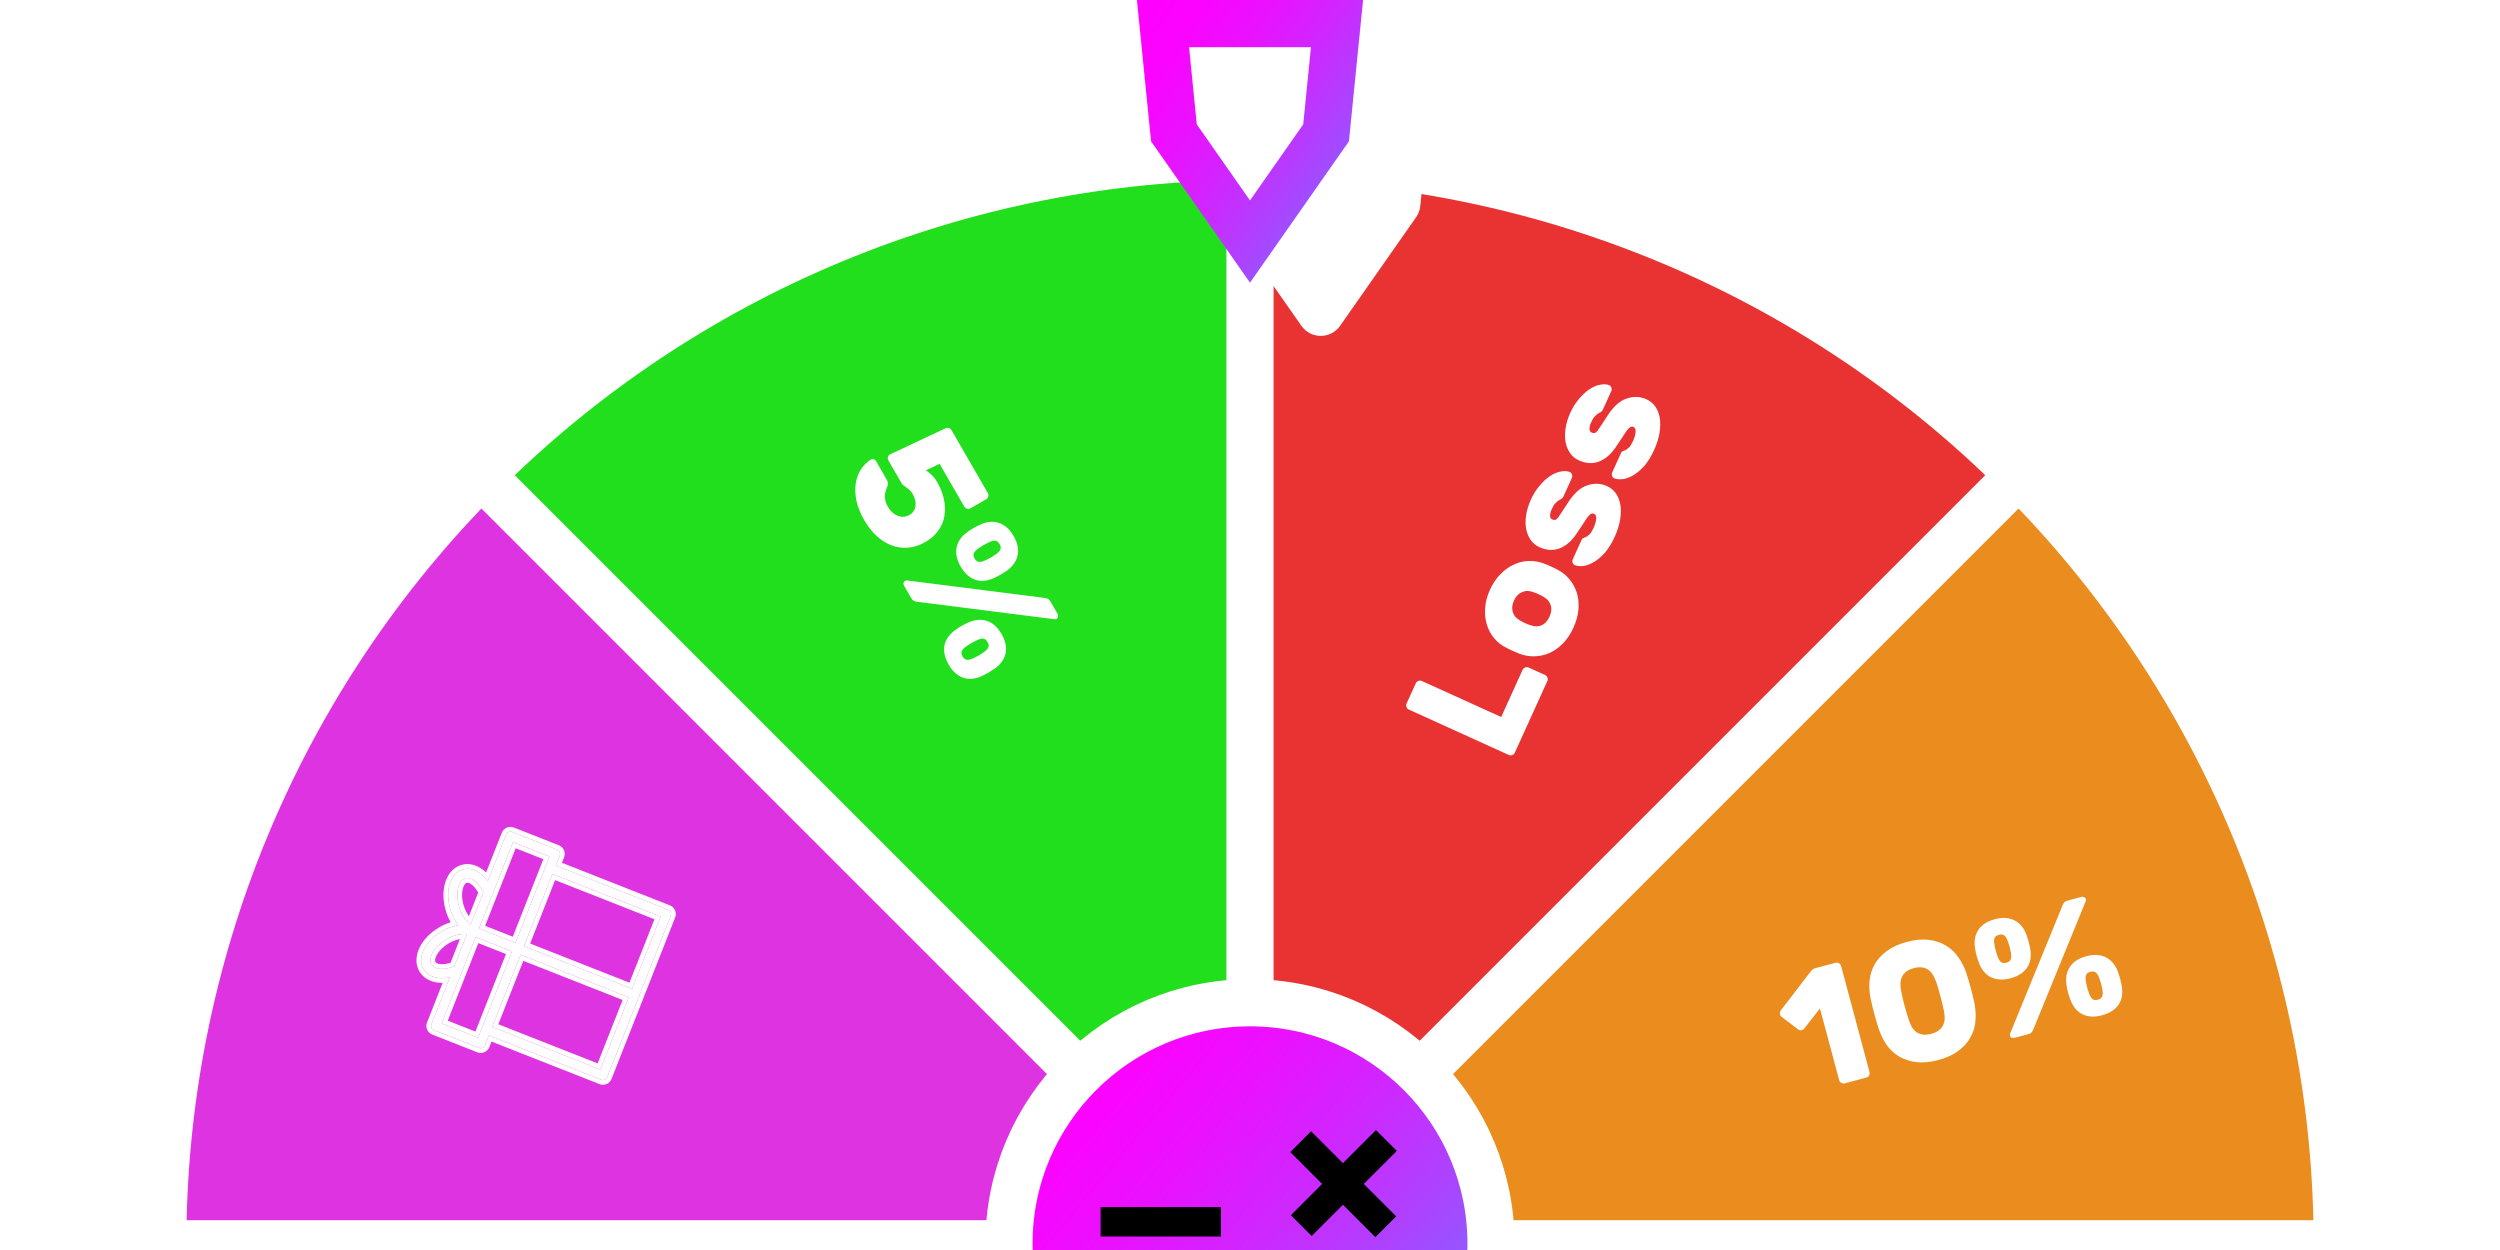 <svg width="530" height="265" viewBox="0 0 530 265" fill="none" xmlns="http://www.w3.org/2000/svg">
<g clip-path="url(#clip0_1_3)">
<circle cx="265" cy="263.681" r="241.819" stroke="white" stroke-width="5"/>
<mask id="path-2-inside-1_1_3" fill="white">
<path d="M495.49 263.681C495.49 233.412 489.528 203.44 477.945 175.476C466.362 147.512 449.384 122.103 427.981 100.7L265 263.681H495.49Z"/>
</mask>
<path d="M495.49 263.681C495.49 233.412 489.528 203.44 477.945 175.476C466.362 147.512 449.384 122.103 427.981 100.7L265 263.681H495.49Z" fill="#EA8C1E" stroke="white" stroke-width="10" mask="url(#path-2-inside-1_1_3)"/>
<path d="M377.693 215.557C377.475 215.391 377.355 215.175 377.333 214.908C377.311 214.64 377.383 214.398 377.548 214.179L383.487 206.439C383.635 206.25 383.812 206.028 384.017 205.775C384.246 205.515 384.534 205.338 384.881 205.245L389.124 204.108C389.379 204.04 389.624 204.074 389.859 204.209C390.094 204.345 390.246 204.54 390.314 204.795L396.333 227.259C396.402 227.514 396.368 227.759 396.232 227.994C396.096 228.229 395.901 228.381 395.646 228.449L391.091 229.67C390.836 229.738 390.591 229.705 390.356 229.569C390.12 229.433 389.969 229.238 389.9 228.983L385.829 213.787L382.529 218.025C382.364 218.243 382.151 218.375 381.89 218.42C381.622 218.442 381.379 218.371 381.161 218.205L377.693 215.557ZM404.224 199.689C405.963 199.223 407.526 199.078 408.915 199.252C410.303 199.427 411.518 199.834 412.559 200.475C413.624 201.109 414.508 201.953 415.213 203.006C415.935 204.03 416.498 205.159 416.903 206.392C417.216 207.377 417.519 208.414 417.811 209.503C418.103 210.593 418.353 211.619 418.562 212.582C418.827 213.852 418.907 215.123 418.8 216.394C418.711 217.635 418.363 218.797 417.759 219.878C417.177 220.953 416.329 221.914 415.214 222.759C414.098 223.605 412.671 224.26 410.933 224.726C409.194 225.192 407.631 225.338 406.242 225.163C404.854 224.988 403.627 224.584 402.563 223.95C401.521 223.31 400.64 222.477 399.918 221.453C399.214 220.4 398.659 219.256 398.254 218.023C397.953 217.085 397.656 216.071 397.364 214.982C397.072 213.892 396.816 212.843 396.595 211.834C396.33 210.563 396.241 209.307 396.331 208.066C396.438 206.795 396.782 205.622 397.364 204.547C397.968 203.465 398.828 202.502 399.943 201.656C401.059 200.811 402.486 200.155 404.224 199.689ZM412.082 214.132C411.647 212.136 411.125 210.189 410.517 208.29C410.315 207.723 410.079 207.214 409.81 206.765C409.563 206.309 409.255 205.945 408.883 205.671C408.506 205.375 408.057 205.185 407.537 205.1C407.018 205.016 406.41 205.067 405.715 205.253C405.02 205.439 404.468 205.699 404.06 206.032C403.652 206.365 403.359 206.754 403.18 207.199C402.995 207.622 402.899 208.095 402.89 208.619C402.881 209.143 402.943 209.698 403.075 210.284C403.475 212.239 403.996 214.186 404.64 216.126C404.819 216.699 405.031 217.214 405.278 217.669C405.547 218.119 405.871 218.492 406.248 218.788C406.643 219.055 407.1 219.231 407.619 219.315C408.139 219.4 408.746 219.349 409.442 219.162C410.137 218.976 410.689 218.716 411.097 218.384C411.505 218.051 411.801 217.673 411.986 217.251C412.188 216.799 412.282 216.314 412.267 215.797C412.276 215.272 412.214 214.717 412.082 214.132ZM429.674 198.349C429.992 199.258 430.228 200.138 430.382 200.992C430.522 201.7 430.557 202.386 430.486 203.051C430.433 203.686 430.236 204.298 429.897 204.886C429.575 205.444 429.111 205.941 428.507 206.376C427.903 206.811 427.149 207.15 426.245 207.392C425.341 207.635 424.519 207.718 423.778 207.643C423.038 207.569 422.388 207.37 421.83 207.047C421.265 206.702 420.789 206.27 420.402 205.753C420.009 205.212 419.696 204.6 419.463 203.917C419.292 203.466 419.154 203.043 419.049 202.649C418.937 202.232 418.839 201.774 418.755 201.275C418.615 200.567 418.583 199.892 418.66 199.25C418.73 198.585 418.926 197.974 419.249 197.415C419.565 196.834 420.025 196.325 420.629 195.89C421.233 195.455 421.987 195.116 422.891 194.874C423.795 194.632 424.618 194.548 425.358 194.623C426.099 194.698 426.751 194.908 427.316 195.254C427.875 195.576 428.35 196.008 428.744 196.548C429.131 197.066 429.441 197.666 429.674 198.349ZM423.45 202.663C423.658 203.253 423.895 203.674 424.161 203.926C424.45 204.171 424.85 204.225 425.36 204.089C425.87 203.952 426.178 203.708 426.282 203.357C426.41 203 426.417 202.514 426.301 201.899C426.166 201.115 425.961 200.35 425.686 199.604C425.479 199.013 425.23 198.595 424.941 198.35C424.674 198.098 424.286 198.041 423.776 198.177C423.266 198.314 422.947 198.561 422.819 198.918C422.715 199.269 422.72 199.752 422.835 200.368C422.97 201.151 423.175 201.916 423.45 202.663ZM449.07 206.196C449.388 207.105 449.624 207.986 449.778 208.839C449.918 209.547 449.952 210.233 449.882 210.898C449.829 211.534 449.632 212.145 449.293 212.733C448.971 213.292 448.507 213.788 447.903 214.224C447.299 214.659 446.545 214.997 445.641 215.24C444.737 215.482 443.915 215.566 443.174 215.491C442.434 215.416 441.784 215.217 441.226 214.895C440.661 214.549 440.185 214.118 439.798 213.6C439.405 213.06 439.092 212.448 438.859 211.765C438.688 211.313 438.55 210.891 438.445 210.497C438.333 210.079 438.235 209.621 438.151 209.122C438.011 208.414 437.979 207.739 438.055 207.098C438.126 206.433 438.322 205.821 438.645 205.263C438.961 204.681 439.421 204.172 440.025 203.737C440.629 203.302 441.383 202.964 442.287 202.721C443.191 202.479 444.013 202.395 444.754 202.47C445.495 202.545 446.147 202.755 446.712 203.101C447.271 203.423 447.746 203.855 448.14 204.396C448.527 204.913 448.837 205.513 449.07 206.196ZM442.846 210.51C443.054 211.1 443.291 211.521 443.557 211.773C443.846 212.018 444.246 212.073 444.756 211.936C445.266 211.8 445.574 211.556 445.678 211.205C445.806 210.847 445.812 210.361 445.697 209.746C445.562 208.962 445.357 208.197 445.082 207.451C444.875 206.861 444.626 206.443 444.336 206.197C444.07 205.946 443.682 205.888 443.172 206.025C442.662 206.161 442.343 206.408 442.215 206.766C442.111 207.117 442.116 207.6 442.231 208.215C442.366 208.999 442.571 209.764 442.846 210.51ZM437.267 191.916C437.374 191.664 437.493 191.458 437.624 191.299C437.778 191.133 438.018 191.007 438.342 190.92L441.194 190.156C441.449 190.088 441.664 190.105 441.841 190.206C442.034 190.279 442.159 190.419 442.215 190.628C442.227 190.674 442.231 190.735 442.226 190.811C442.222 190.887 442.206 190.966 442.178 191.048L431.056 218.253C430.95 218.505 430.82 218.714 430.665 218.88C430.534 219.039 430.306 219.162 429.981 219.249L427.13 220.013C426.875 220.082 426.651 220.08 426.458 220.007C426.281 219.905 426.165 219.75 426.109 219.542C426.097 219.495 426.093 219.434 426.097 219.358C426.102 219.283 426.118 219.204 426.146 219.122L437.267 191.916Z" fill="white"/>
<mask id="path-4-inside-2_1_3" fill="white">
<path d="M427.981 426.662C449.384 405.259 466.362 379.85 477.945 351.885C489.528 323.921 495.49 293.949 495.49 263.681L265 263.681L427.981 426.662Z"/>
</mask>
<path d="M427.981 426.662C449.384 405.259 466.362 379.85 477.945 351.885C489.528 323.921 495.49 293.949 495.49 263.681L265 263.681L427.981 426.662Z" fill="#EFD02B" stroke="white" stroke-width="10" mask="url(#path-4-inside-2_1_3)"/>
<mask id="path-5-inside-3_1_3" fill="white">
<path d="M265 494.171C295.268 494.171 325.24 488.209 353.205 476.626C381.169 465.042 406.578 448.065 427.981 426.662L265 263.681L265 494.171Z"/>
</mask>
<path d="M265 494.171C295.268 494.171 325.24 488.209 353.205 476.626C381.169 465.042 406.578 448.065 427.981 426.662L265 263.681L265 494.171Z" fill="#9B9A9A" stroke="white" stroke-width="10" mask="url(#path-5-inside-3_1_3)"/>
<mask id="path-6-inside-4_1_3" fill="white">
<path d="M102.019 426.662C123.422 448.065 148.831 465.042 176.795 476.626C204.76 488.209 234.732 494.171 265 494.171L265 263.681L102.019 426.662Z"/>
</mask>
<path d="M102.019 426.662C123.422 448.065 148.831 465.042 176.795 476.626C204.76 488.209 234.732 494.171 265 494.171L265 263.681L102.019 426.662Z" fill="#1EC6DD" stroke="white" stroke-width="10" mask="url(#path-6-inside-4_1_3)"/>
<mask id="path-7-inside-5_1_3" fill="white">
<path d="M34.51 263.681C34.51 293.949 40.472 323.921 52.055 351.885C63.638 379.85 80.616 405.259 102.019 426.662L265 263.681L34.51 263.681Z"/>
</mask>
<path d="M34.51 263.681C34.51 293.949 40.472 323.921 52.055 351.885C63.638 379.85 80.616 405.259 102.019 426.662L265 263.681L34.51 263.681Z" fill="#3734DF" stroke="white" stroke-width="10" mask="url(#path-7-inside-5_1_3)"/>
<mask id="path-8-inside-6_1_3" fill="white">
<path d="M102.019 100.7C80.616 122.103 63.638 147.512 52.055 175.476C40.472 203.44 34.51 233.412 34.51 263.681L265 263.681L102.019 100.7Z"/>
</mask>
<path d="M102.019 100.7C80.616 122.103 63.638 147.512 52.055 175.476C40.472 203.44 34.51 233.412 34.51 263.681L265 263.681L102.019 100.7Z" fill="#DE33E1" stroke="white" stroke-width="10" mask="url(#path-8-inside-6_1_3)"/>
<path d="M107.307 176.916L103.388 186.863C101.942 184.807 99.945 183.789 98.109 184.322C97.151 184.599 96.354 185.274 95.805 186.273C94.886 187.943 94.755 190.348 95.446 192.711C95.831 194.035 96.432 195.207 97.167 196.152C95.979 196.342 94.734 196.793 93.565 197.49C90.039 199.585 88.379 203.079 89.785 205.448C90.766 207.088 92.921 207.706 95.379 207.19L91.46 217.136C91.263 217.636 91.508 218.201 92.01 218.399L101.548 222.157C102.05 222.355 102.615 222.11 102.812 221.609L103.636 219.518L127.459 228.905C127.959 229.102 128.525 228.857 128.722 228.357L142.209 194.127C142.406 193.627 142.16 193.061 141.66 192.864L117.836 183.477L118.659 181.389C118.856 180.889 118.61 180.324 118.109 180.126L108.57 176.368C108.069 176.17 107.504 176.416 107.307 176.916ZM97.318 192.168C96.776 190.315 96.853 188.412 97.513 187.212C97.812 186.668 98.195 186.325 98.653 186.193C99.899 185.832 101.495 187.107 102.475 189.18L99.784 196.01C98.741 195.264 97.805 193.844 97.318 192.168ZM91.459 204.453C90.653 203.095 92.104 200.624 94.562 199.163C96.059 198.272 97.707 197.869 98.984 198.037L96.29 204.875C94.161 205.719 92.123 205.562 91.459 204.453ZM93.629 216.945L100.84 198.645L108.565 201.689L101.355 219.989L93.629 216.945ZM104.349 217.707L110.379 202.403L133.295 211.433L127.265 226.736L104.349 217.707ZM140.039 194.318L134.009 209.622L111.093 200.592L117.123 185.288L140.039 194.318ZM116.489 181.58L109.279 199.878L101.554 196.834L104.439 189.51C104.439 189.51 104.439 189.51 104.44 189.509L108.763 178.536L116.489 181.58Z" fill="white"/>
<path fill-rule="evenodd" clip-rule="evenodd" d="M97.318 192.168C97.677 193.405 98.281 194.502 98.992 195.292C99.245 195.573 99.511 195.815 99.784 196.01L102.475 189.18C101.495 187.107 99.899 185.832 98.653 186.193C98.195 186.325 97.812 186.668 97.513 187.212C96.853 188.412 96.776 190.315 97.318 192.168ZM99.412 194.227L101.38 189.231C100.977 188.488 100.501 187.919 100.045 187.56C99.497 187.128 99.119 187.099 98.932 187.154L98.93 187.154C98.799 187.192 98.601 187.308 98.39 187.693C97.902 188.58 97.78 190.185 98.277 191.887L98.278 191.889C98.544 192.806 98.952 193.607 99.412 194.227ZM89.785 205.448C88.379 203.079 90.039 199.585 93.565 197.49C94.387 197 95.247 196.631 96.099 196.39C96.458 196.288 96.815 196.208 97.167 196.152C96.948 195.871 96.741 195.569 96.548 195.25C96.093 194.496 95.717 193.641 95.446 192.711C94.755 190.348 94.886 187.943 95.805 186.273C96.354 185.274 97.151 184.599 98.109 184.322C99.656 183.873 101.316 184.524 102.665 185.969C102.918 186.24 103.16 186.538 103.388 186.863L107.307 176.916C107.504 176.416 108.069 176.17 108.57 176.368L118.109 180.126C118.61 180.324 118.856 180.889 118.659 181.389L117.836 183.477L141.66 192.864C142.16 193.061 142.406 193.627 142.209 194.127L128.722 228.357C128.525 228.857 127.959 229.102 127.459 228.905L103.636 219.518L102.812 221.609C102.615 222.11 102.05 222.355 101.548 222.157L92.01 218.399C91.508 218.201 91.263 217.636 91.46 217.136L95.379 207.19C94.991 207.271 94.61 207.325 94.241 207.35C92.27 207.485 90.611 206.83 89.785 205.448ZM93.841 208.365C91.799 208.388 89.935 207.646 88.927 205.962L88.925 205.959C88.005 204.409 88.144 202.576 88.922 200.937C89.701 199.298 91.149 197.762 93.053 196.631C93.858 196.151 94.699 195.776 95.543 195.512C95.109 194.746 94.75 193.899 94.486 192.991C93.744 190.453 93.847 187.758 94.929 185.791C95.586 184.595 96.581 183.723 97.83 183.362C99.717 182.814 101.587 183.543 103.065 184.954L106.376 176.55C106.776 175.535 107.923 175.038 108.937 175.437L118.476 179.196C119.49 179.596 119.989 180.741 119.589 181.756L119.133 182.913L142.026 191.934C143.04 192.333 143.54 193.479 143.14 194.494L129.652 228.723C129.252 229.739 128.105 230.234 127.092 229.835L104.2 220.815L103.742 221.976C103.342 222.991 102.196 223.487 101.182 223.088L91.643 219.329C90.629 218.93 90.129 217.785 90.529 216.769L93.841 208.365ZM95.073 200.023C93.971 200.677 93.123 201.545 92.649 202.353C92.144 203.213 92.198 203.736 92.318 203.941C92.418 204.106 92.714 204.341 93.409 204.4C93.988 204.449 94.723 204.357 95.525 204.09L97.496 199.086C96.737 199.226 95.893 199.535 95.073 200.023ZM97.916 198.021C98.291 197.988 98.65 197.993 98.984 198.037L96.29 204.875C94.161 205.719 92.123 205.562 91.459 204.453C90.653 203.095 92.104 200.624 94.562 199.163C95.668 198.505 96.856 198.113 97.916 198.021ZM101.404 199.942L94.926 216.381L100.791 218.692L107.269 202.253L101.404 199.942ZM110.943 203.7L105.646 217.143L126.701 225.439L131.998 211.997L110.943 203.7ZM133.445 208.325L138.742 194.882L117.686 186.585L112.39 200.028L133.445 208.325ZM108.715 198.581L115.192 182.144L109.327 179.833L102.851 196.27L108.715 198.581ZM93.629 216.945L101.355 219.989L108.565 201.689L100.84 198.645L93.629 216.945ZM104.349 217.707L127.265 226.736L133.295 211.433L110.379 202.403L104.349 217.707ZM140.039 194.318L117.123 185.288L111.093 200.592L134.009 209.622L140.039 194.318ZM116.489 181.58L108.763 178.536L101.554 196.834L109.279 199.878L116.489 181.58Z" fill="white"/>
<mask id="path-10-inside-7_1_3" fill="white">
<path d="M265 33.191C234.732 33.191 204.76 39.152 176.795 50.736C148.831 62.319 123.422 79.297 102.019 100.7L265 263.681L265 33.191Z"/>
</mask>
<path d="M265 33.191C234.732 33.191 204.76 39.152 176.795 50.736C148.831 62.319 123.422 79.297 102.019 100.7L265 263.681L265 33.191Z" fill="#21DF1D" stroke="white" stroke-width="10" mask="url(#path-10-inside-7_1_3)"/>
<path d="M188.137 103.091C188.034 103.345 187.926 103.615 187.815 103.901C187.715 104.208 187.643 104.54 187.6 104.898C187.578 105.243 187.606 105.628 187.686 106.054C187.765 106.479 187.943 106.931 188.219 107.409C188.471 107.845 188.763 108.231 189.095 108.566C189.447 108.889 189.828 109.14 190.237 109.32C190.645 109.5 191.064 109.577 191.492 109.551C191.933 109.546 192.382 109.412 192.839 109.148C193.546 108.74 193.955 108.129 194.068 107.316C194.213 106.511 194.01 105.631 193.458 104.675C193.29 104.384 193.086 104.128 192.847 103.905C192.62 103.704 192.388 103.519 192.152 103.35C191.949 103.19 191.752 103.041 191.561 102.902C191.37 102.763 191.238 102.631 191.166 102.506L188.358 97.643C188.214 97.393 188.177 97.137 188.248 96.875C188.318 96.613 188.473 96.426 188.714 96.315L200.384 90.824C200.625 90.713 200.87 90.682 201.121 90.732C201.383 90.802 201.58 90.951 201.712 91.18L209.416 104.524C209.548 104.752 209.579 104.998 209.509 105.26C209.438 105.522 209.289 105.719 209.06 105.851L205.755 107.759C205.527 107.891 205.281 107.922 205.019 107.852C204.757 107.782 204.56 107.632 204.428 107.404L199.19 98.331L196.289 99.715C196.713 99.969 197.125 100.299 197.526 100.705C197.959 101.12 198.344 101.618 198.68 102.2C199.376 103.406 199.852 104.614 200.107 105.824C200.375 107.056 200.413 108.225 200.221 109.334C200.041 110.463 199.614 111.499 198.94 112.443C198.277 113.407 197.354 114.231 196.169 114.915C194.922 115.635 193.682 116.032 192.45 116.106C191.23 116.201 190.048 116.025 188.902 115.577C187.79 115.139 186.75 114.465 185.781 113.555C184.813 112.645 183.962 111.557 183.23 110.289C182.414 108.876 181.859 107.506 181.564 106.179C181.302 104.862 181.251 103.644 181.41 102.527C181.589 101.398 181.954 100.398 182.504 99.526C183.074 98.643 183.78 97.944 184.62 97.432C184.807 97.324 184.999 97.296 185.195 97.349C185.425 97.41 185.594 97.534 185.702 97.722L187.988 101.681C188.18 102.014 188.261 102.299 188.233 102.537C188.216 102.796 188.184 102.981 188.137 103.091ZM213.286 121.091C212.491 121.633 211.701 122.089 210.917 122.459C210.269 122.777 209.615 122.989 208.955 123.093C208.327 123.206 207.685 123.174 207.03 122.999C206.407 122.832 205.807 122.513 205.23 122.042C204.654 121.571 204.131 120.931 203.663 120.12C203.195 119.31 202.902 118.537 202.782 117.802C202.663 117.067 202.687 116.389 202.854 115.766C203.041 115.131 203.335 114.559 203.735 114.052C204.155 113.532 204.665 113.071 205.265 112.669C205.656 112.388 206.029 112.145 206.382 111.941C206.756 111.725 207.174 111.512 207.634 111.301C208.282 110.983 208.925 110.778 209.565 110.686C210.225 110.581 210.867 110.613 211.49 110.78C212.133 110.935 212.744 111.247 213.32 111.718C213.897 112.189 214.419 112.83 214.887 113.64C215.355 114.451 215.649 115.223 215.768 115.958C215.888 116.693 215.853 117.378 215.666 118.013C215.499 118.636 215.205 119.207 214.785 119.727C214.385 120.235 213.886 120.689 213.286 121.091ZM207.508 116.196C206.992 116.549 206.647 116.887 206.473 117.21C206.31 117.553 206.361 117.953 206.625 118.41C206.889 118.867 207.204 119.101 207.571 119.111C207.949 119.143 208.42 119.023 208.984 118.752C209.706 118.419 210.392 118.023 211.042 117.564C211.559 117.211 211.898 116.863 212.06 116.519C212.234 116.197 212.189 115.807 211.925 115.35C211.661 114.893 211.34 114.649 210.962 114.618C210.596 114.607 210.131 114.737 209.566 115.008C208.844 115.342 208.158 115.738 207.508 116.196ZM210.726 141.857C209.931 142.399 209.141 142.855 208.357 143.225C207.709 143.543 207.055 143.755 206.395 143.859C205.767 143.972 205.125 143.94 204.47 143.765C203.847 143.598 203.247 143.279 202.67 142.808C202.094 142.338 201.572 141.697 201.104 140.886C200.636 140.076 200.342 139.303 200.222 138.568C200.103 137.833 200.127 137.155 200.294 136.532C200.481 135.897 200.775 135.325 201.175 134.818C201.595 134.298 202.105 133.837 202.705 133.435C203.096 133.154 203.469 132.911 203.822 132.707C204.196 132.491 204.614 132.278 205.074 132.067C205.722 131.749 206.365 131.544 207.005 131.452C207.665 131.347 208.307 131.379 208.93 131.546C209.573 131.701 210.184 132.013 210.76 132.484C211.337 132.955 211.859 133.596 212.327 134.406C212.795 135.217 213.089 135.99 213.208 136.724C213.328 137.459 213.293 138.144 213.106 138.779C212.939 139.402 212.645 139.973 212.225 140.493C211.825 141.001 211.326 141.455 210.726 141.857ZM204.949 136.962C204.432 137.316 204.087 137.653 203.913 137.976C203.75 138.319 203.801 138.719 204.065 139.176C204.329 139.634 204.644 139.867 205.011 139.878C205.389 139.909 205.86 139.789 206.425 139.519C207.146 139.185 207.832 138.789 208.482 138.331C208.999 137.977 209.338 137.629 209.5 137.286C209.674 136.963 209.629 136.574 209.365 136.116C209.101 135.659 208.78 135.415 208.402 135.384C208.036 135.373 207.571 135.504 207.006 135.774C206.284 136.108 205.598 136.504 204.949 136.962ZM221.465 126.761C221.736 126.799 221.965 126.86 222.153 126.946C222.353 127.052 222.537 127.251 222.705 127.542L224.181 130.098C224.313 130.327 224.353 130.539 224.3 130.736C224.28 130.942 224.177 131.098 223.99 131.206C223.948 131.23 223.89 131.25 223.816 131.265C223.741 131.28 223.661 131.285 223.575 131.28L194.418 127.578C194.147 127.541 193.911 127.469 193.711 127.363C193.523 127.277 193.345 127.089 193.177 126.798L191.701 124.241C191.569 124.013 191.513 123.796 191.533 123.59C191.586 123.393 191.706 123.241 191.893 123.133C191.935 123.109 191.992 123.089 192.067 123.074C192.141 123.059 192.222 123.054 192.308 123.06L221.465 126.761Z" fill="white"/>
<mask id="path-12-inside-8_1_3" fill="white">
<path d="M427.981 100.7C384.756 57.474 326.13 33.191 265 33.191L265 263.681L427.981 100.7Z"/>
</mask>
<path d="M427.981 100.7C384.756 57.474 326.13 33.191 265 33.191L265 263.681L427.981 100.7Z" fill="#E93333" stroke="white" stroke-width="10" mask="url(#path-12-inside-8_1_3)"/>
<path d="M322.79 142.007C322.899 141.766 323.081 141.599 323.335 141.503C323.589 141.408 323.836 141.415 324.077 141.524L327.551 143.101C327.792 143.21 327.96 143.392 328.055 143.646C328.151 143.9 328.144 144.148 328.035 144.388L321.144 159.565C321.035 159.805 320.853 159.973 320.599 160.069C320.345 160.164 320.097 160.157 319.857 160.048L298.681 150.434C298.441 150.325 298.273 150.143 298.178 149.889C298.082 149.635 298.089 149.388 298.198 149.147L300.148 144.853C300.257 144.613 300.439 144.445 300.693 144.349C300.947 144.254 301.194 144.261 301.435 144.37L318.251 152.005L322.79 142.007ZM327.531 119.546C327.869 119.673 328.3 119.856 328.825 120.094C329.327 120.322 329.737 120.522 330.055 120.692C331.084 121.212 331.959 121.899 332.678 122.753C333.397 123.607 333.933 124.575 334.285 125.657C334.615 126.73 334.729 127.901 334.626 129.173C334.534 130.422 334.185 131.713 333.579 133.046C332.974 134.379 332.227 135.503 331.337 136.417C330.458 137.309 329.506 137.984 328.481 138.441C327.434 138.889 326.353 139.122 325.237 139.143C324.12 139.163 323.028 138.957 321.959 138.525C321.621 138.398 321.201 138.22 320.699 137.992C320.174 137.754 319.753 137.549 319.435 137.379C318.396 136.88 317.517 136.205 316.797 135.351C316.078 134.497 315.553 133.534 315.223 132.461C314.881 131.357 314.756 130.18 314.849 128.931C314.93 127.65 315.273 126.343 315.878 125.01C316.483 123.677 317.237 122.569 318.138 121.687C319.028 120.773 319.996 120.092 321.042 119.645C322.077 119.165 323.147 118.927 324.254 118.928C325.37 118.908 326.462 119.114 327.531 119.546ZM324.474 132.55C325.334 132.861 326.124 132.864 326.843 132.558C327.55 132.22 328.102 131.614 328.498 130.74C328.895 129.865 328.983 129.062 328.763 128.329C328.53 127.564 328.013 126.961 327.213 126.518C326.905 126.326 326.543 126.135 326.128 125.947C325.713 125.758 325.331 125.611 324.983 125.506C324.123 125.195 323.34 125.208 322.633 125.546C321.914 125.852 321.356 126.442 320.959 127.317C320.562 128.191 320.48 129.01 320.713 129.775C320.934 130.507 321.444 131.095 322.245 131.538C322.553 131.73 322.915 131.921 323.33 132.109C323.745 132.298 324.126 132.445 324.474 132.55ZM337.964 108.934C337.723 108.825 337.498 108.828 337.287 108.944C337.087 109.037 336.853 109.261 336.587 109.614C336.321 109.968 335.996 110.453 335.611 111.069C335.236 111.663 334.742 112.401 334.131 113.283C333.071 114.805 331.879 115.805 330.554 116.285C329.229 116.764 327.824 116.666 326.338 115.992C325.595 115.654 324.991 115.156 324.526 114.497C324.061 113.837 323.737 113.071 323.554 112.197C323.38 111.301 323.376 110.324 323.54 109.265C323.683 108.197 324.017 107.083 324.543 105.925C325.059 104.789 325.677 103.804 326.398 102.972C327.097 102.129 327.823 101.458 328.578 100.957C329.311 100.446 330.05 100.123 330.797 99.987C331.532 99.82 332.183 99.839 332.749 100.043C332.999 100.13 333.167 100.312 333.252 100.588C333.348 100.842 333.341 101.09 333.232 101.33L331.461 105.231C331.352 105.471 331.208 105.643 331.029 105.746C330.86 105.828 330.666 105.937 330.445 106.074C330.225 106.212 329.986 106.419 329.728 106.697C329.479 106.954 329.226 107.366 328.968 107.934C328.74 108.437 328.623 108.898 328.617 109.317C328.6 109.704 328.755 109.972 329.082 110.121C329.323 110.23 329.533 110.26 329.714 110.21C329.895 110.16 330.103 109.991 330.34 109.703C330.554 109.405 330.839 108.981 331.194 108.431C331.549 107.88 332.022 107.159 332.611 106.267C333.842 104.427 335.174 103.293 336.608 102.863C338.03 102.401 339.397 102.468 340.708 103.064C341.451 103.401 342.066 103.904 342.553 104.573C343.018 105.233 343.338 106.037 343.513 106.986C343.667 107.926 343.652 108.974 343.47 110.13C343.288 111.286 342.899 112.519 342.304 113.831C341.708 115.142 341.04 116.235 340.3 117.112C339.548 117.956 338.788 118.613 338.022 119.082C337.255 119.551 336.514 119.847 335.799 119.971C335.094 120.072 334.47 120.026 333.925 119.832C333.675 119.744 333.502 119.574 333.407 119.319C333.321 119.043 333.333 118.785 333.442 118.545L335.287 114.48C335.397 114.24 335.542 114.095 335.722 114.045C335.881 113.985 336.077 113.903 336.309 113.797C336.52 113.682 336.765 113.49 337.045 113.222C337.303 112.944 337.581 112.477 337.878 111.821C338.176 111.166 338.347 110.558 338.39 109.998C338.433 109.438 338.291 109.083 337.964 108.934ZM346.32 90.528C346.08 90.419 345.855 90.422 345.644 90.537C345.444 90.63 345.21 90.854 344.944 91.208C344.678 91.561 344.353 92.046 343.968 92.662C343.592 93.256 343.099 93.994 342.488 94.876C341.428 96.398 340.236 97.399 338.911 97.878C337.586 98.357 336.181 98.26 334.695 97.585C333.952 97.248 333.348 96.749 332.883 96.09C332.418 95.431 332.094 94.664 331.911 93.79C331.737 92.895 331.733 91.918 331.897 90.859C332.04 89.79 332.374 88.677 332.9 87.519C333.416 86.382 334.034 85.398 334.755 84.565C335.454 83.723 336.18 83.051 336.935 82.55C337.668 82.039 338.407 81.716 339.154 81.581C339.889 81.414 340.539 81.432 341.106 81.637C341.356 81.724 341.524 81.906 341.609 82.182C341.705 82.436 341.698 82.683 341.589 82.923L339.818 86.824C339.709 87.065 339.565 87.237 339.386 87.34C339.217 87.421 339.023 87.531 338.802 87.668C338.582 87.805 338.343 88.013 338.084 88.291C337.836 88.547 337.583 88.959 337.325 89.528C337.097 90.03 336.98 90.491 336.974 90.91C336.957 91.297 337.112 91.566 337.439 91.714C337.68 91.824 337.89 91.853 338.071 91.803C338.252 91.754 338.46 91.585 338.697 91.297C338.911 90.999 339.196 90.575 339.551 90.024C339.906 89.474 340.379 88.753 340.968 87.861C342.199 86.021 343.531 84.886 344.965 84.456C346.387 83.995 347.754 84.062 349.065 84.657C349.808 84.995 350.423 85.498 350.91 86.167C351.375 86.826 351.695 87.63 351.87 88.58C352.024 89.519 352.009 90.567 351.827 91.723C351.645 92.879 351.256 94.113 350.661 95.424C350.065 96.735 349.397 97.829 348.657 98.705C347.904 99.55 347.145 100.206 346.378 100.675C345.612 101.145 344.871 101.441 344.156 101.564C343.451 101.666 342.826 101.62 342.282 101.425C342.032 101.338 341.859 101.167 341.764 100.913C341.678 100.637 341.69 100.379 341.799 100.138L343.644 96.073C343.754 95.833 343.898 95.688 344.079 95.638C344.238 95.579 344.434 95.496 344.666 95.391C344.877 95.275 345.122 95.084 345.402 94.816C345.66 94.537 345.938 94.07 346.235 93.415C346.533 92.759 346.703 92.151 346.747 91.591C346.79 91.031 346.648 90.677 346.32 90.528Z" fill="white"/>
<circle cx="265" cy="263.681" r="51.098" fill="url(#paint0_linear_1_3)" stroke="white" stroke-width="10"/>
<path d="M291.707 239.575L273.663 257.618L278.078 262.033L296.121 243.989L291.707 239.575Z" fill="black"/>
<path d="M277.946 239.821L273.532 244.235L291.575 262.278L295.99 257.864L277.946 239.821Z" fill="black"/>
<path d="M258.846 255.901H233.328V262.144H258.846V255.901Z" fill="black"/>
<g filter="url(#filter0_i_1_3)">
<path d="M241.579 5.498C241.284 2.554 243.596 0 246.554 0H283.446C286.404 0 288.716 2.554 288.421 5.498L286.105 28.664C286.019 29.516 285.717 30.332 285.226 31.034L269.096 54.076C267.106 56.919 262.894 56.919 260.904 54.076L244.774 31.034C244.283 30.332 243.981 29.516 243.895 28.664L241.579 5.498Z" fill="white"/>
</g>
<path d="M246.554 5H283.446L281.129 28.166L265 51.208L248.871 28.166L246.554 5Z" stroke="url(#paint1_linear_1_3)" stroke-width="10"/>
</g>
<defs>
<filter id="filter0_i_1_3" x="241.553" y="0" width="56.893" height="66.208" filterUnits="userSpaceOnUse" color-interpolation-filters="sRGB">
<feFlood flood-opacity="0" result="BackgroundImageFix"/>
<feBlend mode="normal" in="SourceGraphic" in2="BackgroundImageFix" result="shape"/>
<feColorMatrix in="SourceAlpha" type="matrix" values="0 0 0 0 0 0 0 0 0 0 0 0 0 0 0 0 0 0 127 0" result="hardAlpha"/>
<feOffset dx="15" dy="15"/>
<feGaussianBlur stdDeviation="5"/>
<feComposite in2="hardAlpha" operator="arithmetic" k2="-1" k3="1"/>
<feColorMatrix type="matrix" values="0 0 0 0 0 0 0 0 0 0 0 0 0 0 0 0 0 0 0.25 0"/>
<feBlend mode="normal" in2="shape" result="effect1_innerShadow_1_3"/>
</filter>
<linearGradient id="paint0_linear_1_3" x1="220.25" y1="226.131" x2="309.688" y2="301.179" gradientUnits="userSpaceOnUse">
<stop offset="0.001" stop-color="#FF00FF"/>
<stop offset="0.135" stop-color="#FA04FF"/>
<stop offset="0.306" stop-color="#EA11FF"/>
<stop offset="0.496" stop-color="#D026FF"/>
<stop offset="0.7" stop-color="#AC43FF"/>
<stop offset="0.912" stop-color="#7E68FF"/>
<stop offset="1" stop-color="#6979FF"/>
</linearGradient>
<linearGradient id="paint1_linear_1_3" x1="241.73" y1="5.556" x2="296.364" y2="42.231" gradientUnits="userSpaceOnUse">
<stop offset="0.001" stop-color="#FF00FF"/>
<stop offset="0.135" stop-color="#FA04FF"/>
<stop offset="0.306" stop-color="#EA11FF"/>
<stop offset="0.496" stop-color="#D026FF"/>
<stop offset="0.7" stop-color="#AC43FF"/>
<stop offset="0.912" stop-color="#7E68FF"/>
<stop offset="1" stop-color="#6979FF"/>
</linearGradient>
<clipPath id="clip0_1_3">
<rect width="530" height="265" fill="white"/>
</clipPath>
</defs>
</svg>
